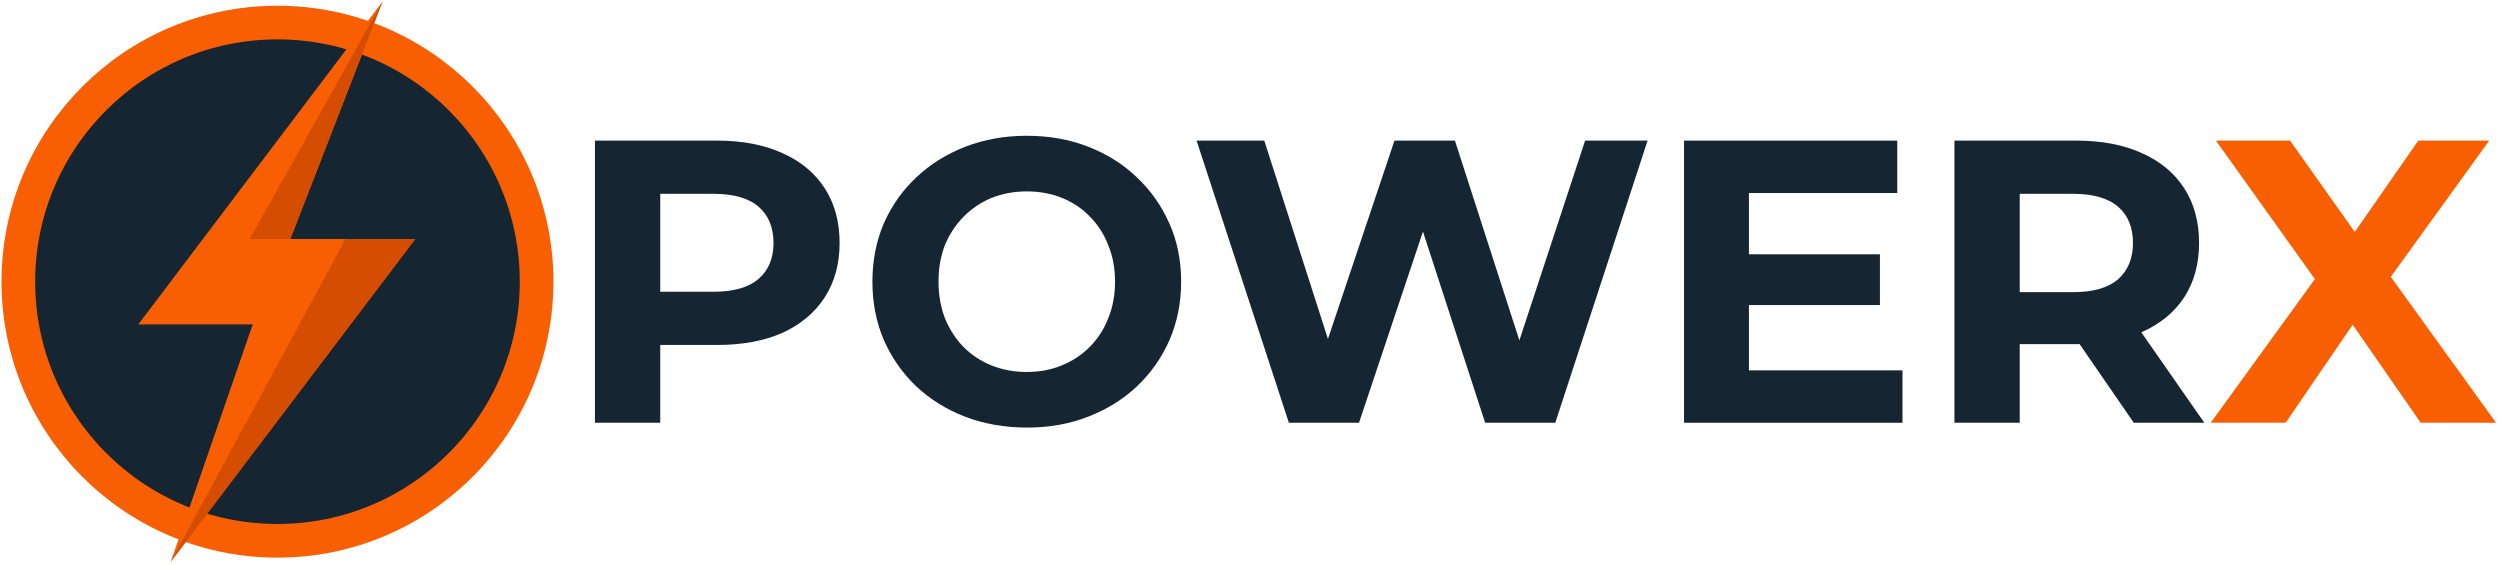 <svg width="602" height="136" viewBox="0 0 602 136" fill="none" xmlns="http://www.w3.org/2000/svg">
<circle cx="66.816" cy="67.829" r="62.397" fill="#152532" stroke="#F85F03" stroke-width="8.104"/>
<path d="M92.11 0.382L69.902 57.548H99.924L41.114 135.276L60.854 78.111H33.3L92.11 0.382Z" fill="#F85F03"/>
<path d="M60.13 57.558H69.915L92.118 0.367L60.13 57.558Z" fill="#D44D00"/>
<path d="M100.04 57.546H83.225L41.107 135.291L100.04 57.546Z" fill="#D44D00"/>
<path d="M143.265 101.798V33.861H172.672C178.754 33.861 183.994 34.864 188.394 36.87C192.794 38.811 196.191 41.625 198.585 45.313C200.979 49.001 202.176 53.401 202.176 58.512C202.176 63.559 200.979 67.926 198.585 71.614C196.191 75.302 192.794 78.149 188.394 80.155C183.994 82.096 178.754 83.067 172.672 83.067H151.999L158.987 75.982V101.798H143.265ZM158.987 77.729L151.999 70.256H171.798C176.651 70.256 180.274 69.22 182.668 67.15C185.062 65.079 186.259 62.2 186.259 58.512C186.259 54.76 185.062 51.848 182.668 49.778C180.274 47.707 176.651 46.672 171.798 46.672H151.999L158.987 39.199V77.729Z" fill="#152532"/>
<path d="M247.346 102.962C241.976 102.962 236.994 102.089 232.4 100.342C227.871 98.595 223.924 96.136 220.559 92.966C217.26 89.796 214.672 86.075 212.795 81.805C210.984 77.535 210.078 72.876 210.078 67.829C210.078 62.783 210.984 58.124 212.795 53.854C214.672 49.583 217.292 45.863 220.656 42.693C224.021 39.522 227.968 37.064 232.497 35.317C237.026 33.57 241.943 32.696 247.249 32.696C252.619 32.696 257.536 33.57 262.001 35.317C266.53 37.064 270.444 39.522 273.744 42.693C277.109 45.863 279.729 49.583 281.605 53.854C283.482 58.059 284.42 62.718 284.42 67.829C284.42 72.876 283.482 77.567 281.605 81.902C279.729 86.172 277.109 89.893 273.744 93.063C270.444 96.169 266.53 98.595 262.001 100.342C257.536 102.089 252.651 102.962 247.346 102.962ZM247.249 89.569C250.29 89.569 253.072 89.052 255.595 88.016C258.183 86.981 260.448 85.493 262.389 83.552C264.33 81.611 265.818 79.314 266.854 76.661C267.953 74.008 268.503 71.064 268.503 67.829C268.503 64.594 267.953 61.65 266.854 58.998C265.818 56.345 264.33 54.048 262.389 52.107C260.513 50.166 258.281 48.678 255.692 47.642C253.104 46.607 250.29 46.09 247.249 46.09C244.208 46.09 241.393 46.607 238.805 47.642C236.282 48.678 234.05 50.166 232.109 52.107C230.168 54.048 228.647 56.345 227.547 58.998C226.512 61.65 225.994 64.594 225.994 67.829C225.994 71 226.512 73.944 227.547 76.661C228.647 79.314 230.135 81.611 232.012 83.552C233.953 85.493 236.217 86.981 238.805 88.016C241.393 89.052 244.208 89.569 247.249 89.569Z" fill="#152532"/>
<path d="M310.361 101.798L288.136 33.861H304.441L323.754 94.034H315.602L335.789 33.861H350.347L369.757 94.034H361.896L381.695 33.861H396.738L374.513 101.798H357.626L340.447 49.001H344.912L327.248 101.798H310.361Z" fill="#152532"/>
<path d="M419.976 61.23H452.683V73.458H419.976V61.23ZM421.141 89.181H458.118V101.798H405.515V33.861H456.856V46.478H421.141V89.181Z" fill="#152532"/>
<path d="M470.628 101.798V33.861H500.034C506.116 33.861 511.357 34.864 515.757 36.87C520.157 38.811 523.554 41.625 525.947 45.313C528.341 49.001 529.538 53.401 529.538 58.512C529.538 63.559 528.341 67.926 525.947 71.614C523.554 75.238 520.157 78.02 515.757 79.961C511.357 81.902 506.116 82.873 500.034 82.873H479.362L486.35 75.982V101.798H470.628ZM513.816 101.798L496.832 77.146H513.622L530.8 101.798H513.816ZM486.35 77.729L479.362 70.353H499.161C504.014 70.353 507.637 69.317 510.031 67.247C512.425 65.112 513.622 62.2 513.622 58.512C513.622 54.76 512.425 51.848 510.031 49.778C507.637 47.707 504.014 46.672 499.161 46.672H479.362L486.35 39.199V77.729Z" fill="#152532"/>
<path d="M532.336 101.798L561.548 61.521V72.973L533.597 33.861H551.455L570.768 61.133L563.295 61.23L582.318 33.861H599.399L571.642 72.294V61.036L601.049 101.798H582.9L562.907 72.973H570.089L550.387 101.798H532.336Z" fill="#F85F03"/>
</svg>
